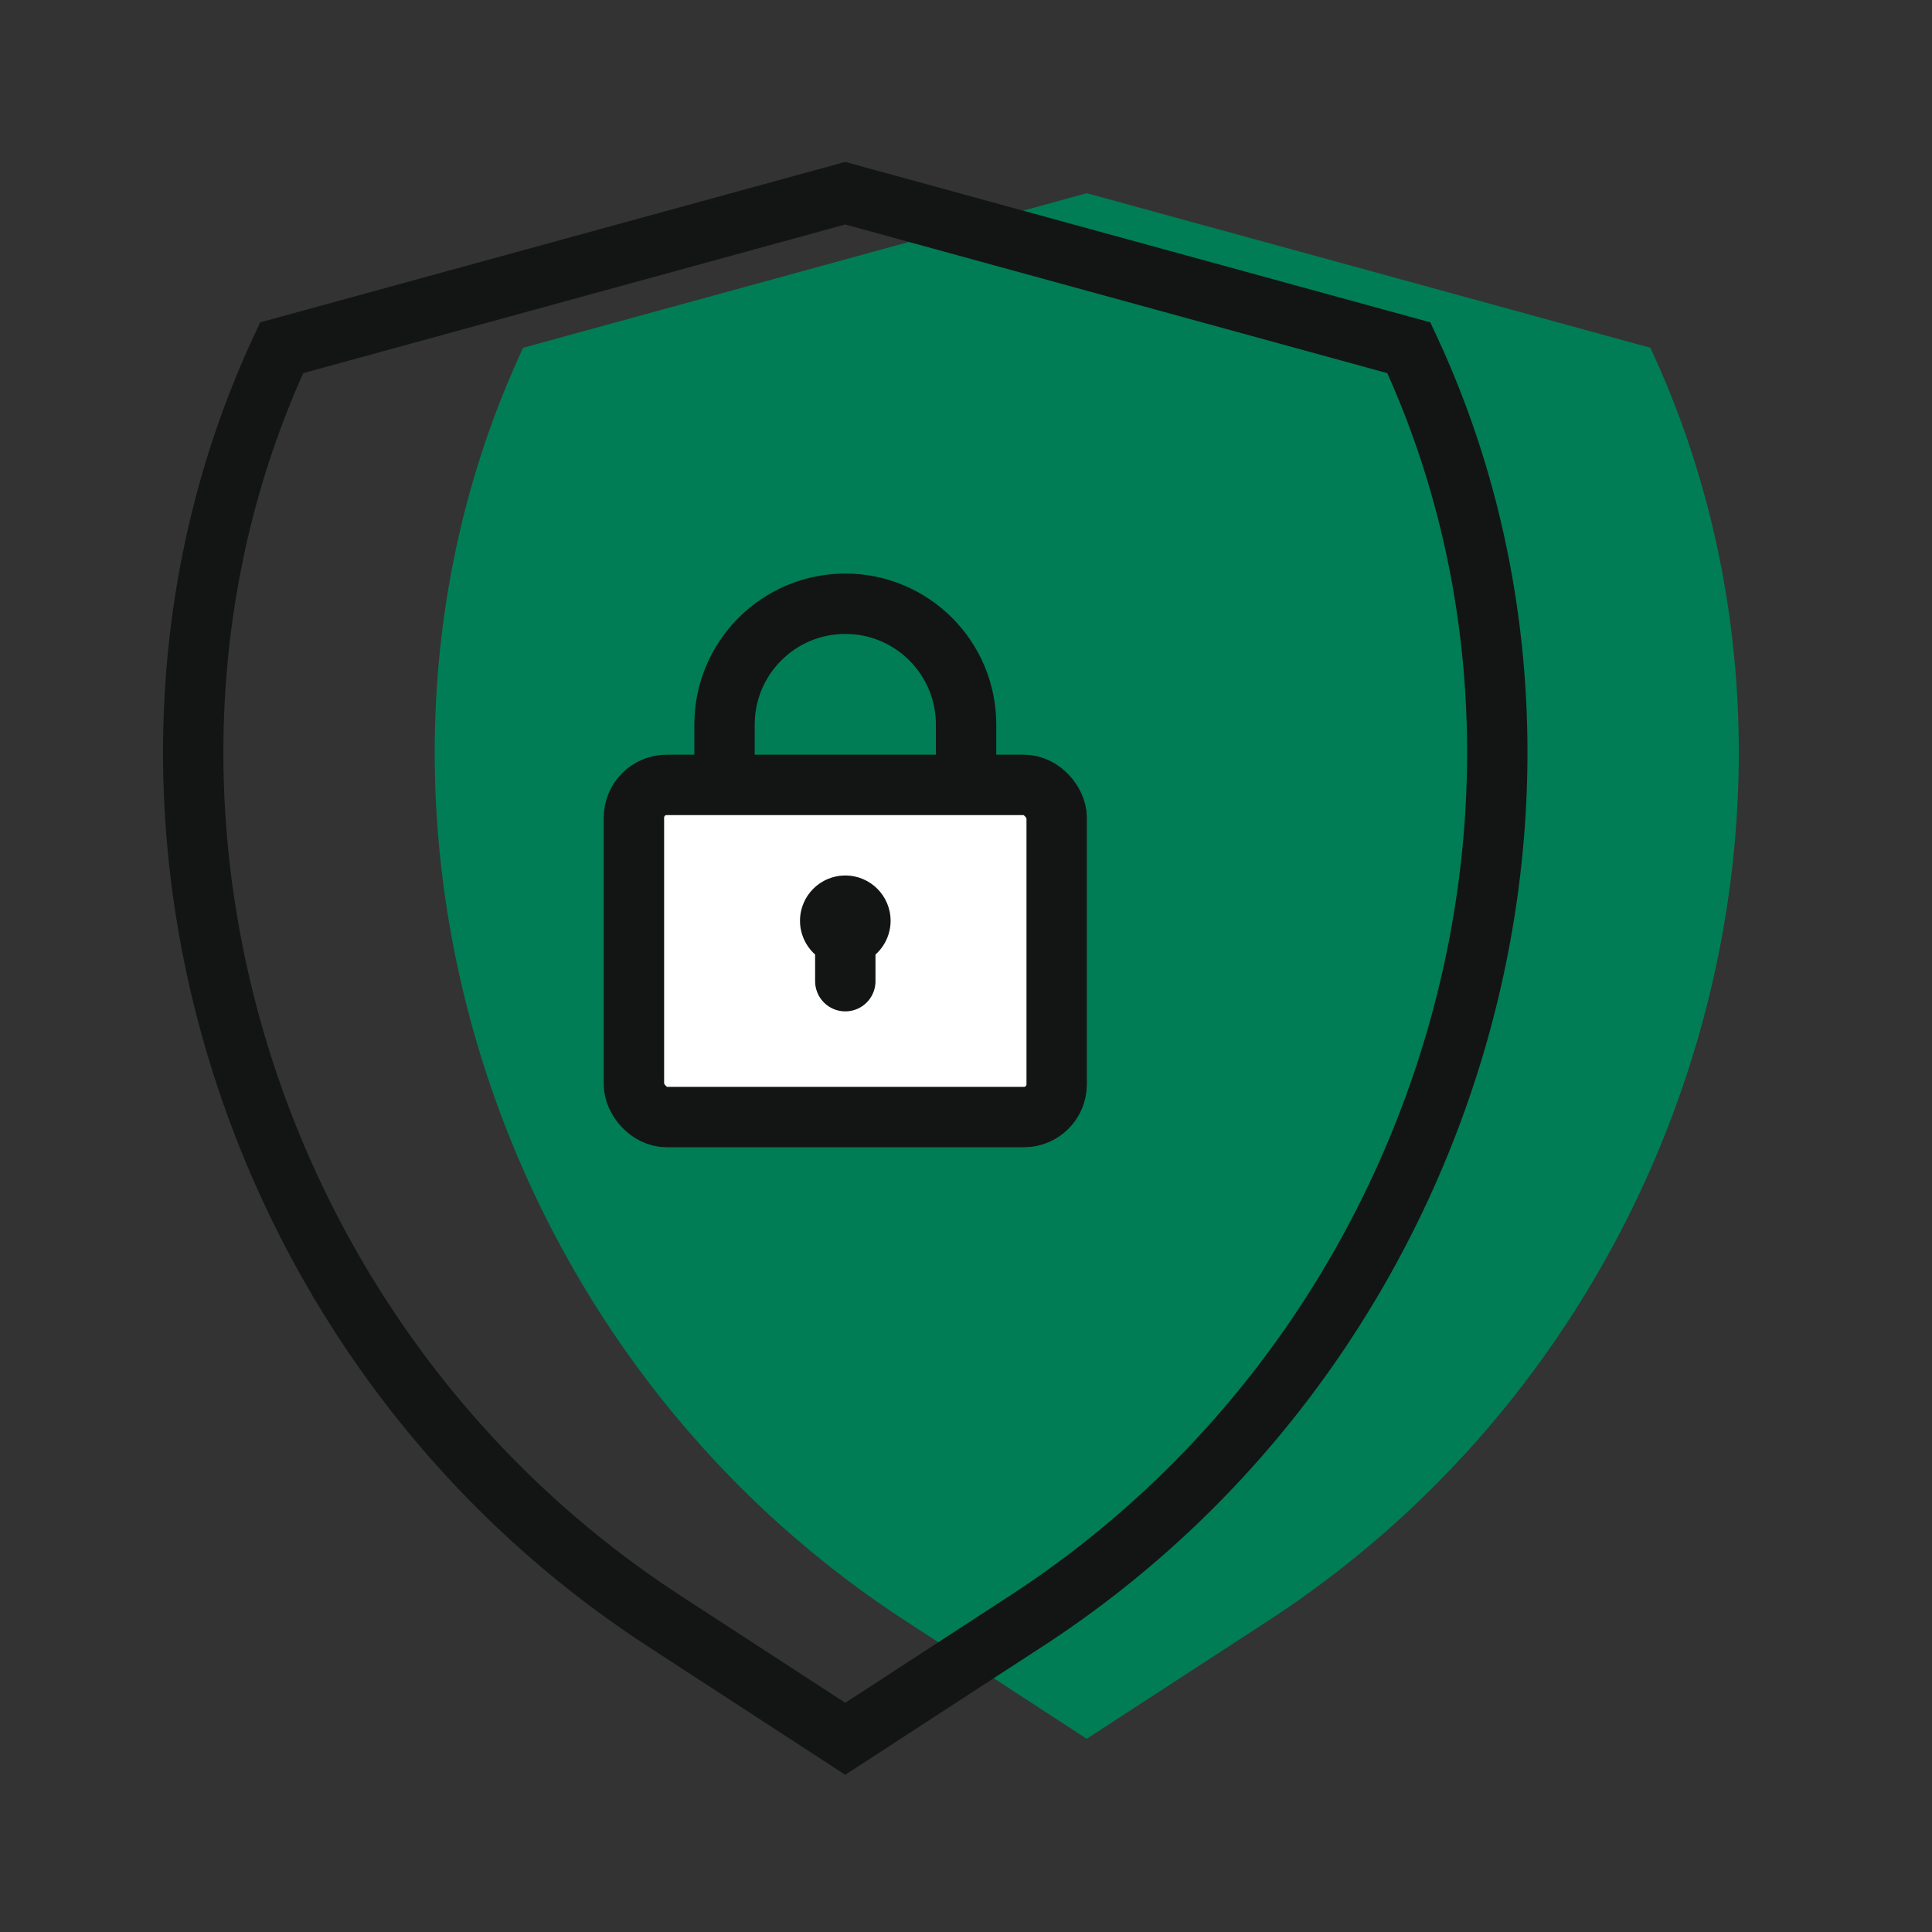 <svg width="72" height="72" viewBox="0 0 72 72" fill="none" xmlns="http://www.w3.org/2000/svg">
<rect x="0" y="0" width="72" height="72" fill="#333333" stroke="none"/>
<path d="M40.5 64.8L33.745 60.405C17.786 50.022 11.888 29.258 19.496 12.96L40.5 7.2L61.504 12.96C69.112 29.258 63.215 50.022 47.256 60.405L40.5 64.8Z" fill="#007D54"/>
<path d="M31.5 64.8L24.744 60.405C8.786 50.022 2.888 29.258 10.496 12.96L31.5 7.2L52.504 12.96C60.112 29.258 54.215 50.022 38.256 60.405L31.5 64.8Z" stroke="#131515" stroke-width="2.25"/>
<rect x="23.625" y="29.251" width="15.754" height="12.378" rx="1.219" fill="white" stroke="#131515" stroke-width="2.25"/>
<path d="M36.003 29.252V27.001C36.003 24.515 33.988 22.5 31.502 22.5C29.016 22.5 27.001 24.515 27.001 27.001V29.252" stroke="#131515" stroke-width="2.25"/>
<circle cx="31.502" cy="34.315" r="1.688" fill="#131515"/>
<path d="M31.502 35.44L31.502 36.566" stroke="#131515" stroke-width="2.25" stroke-linecap="round"/>
</svg>

